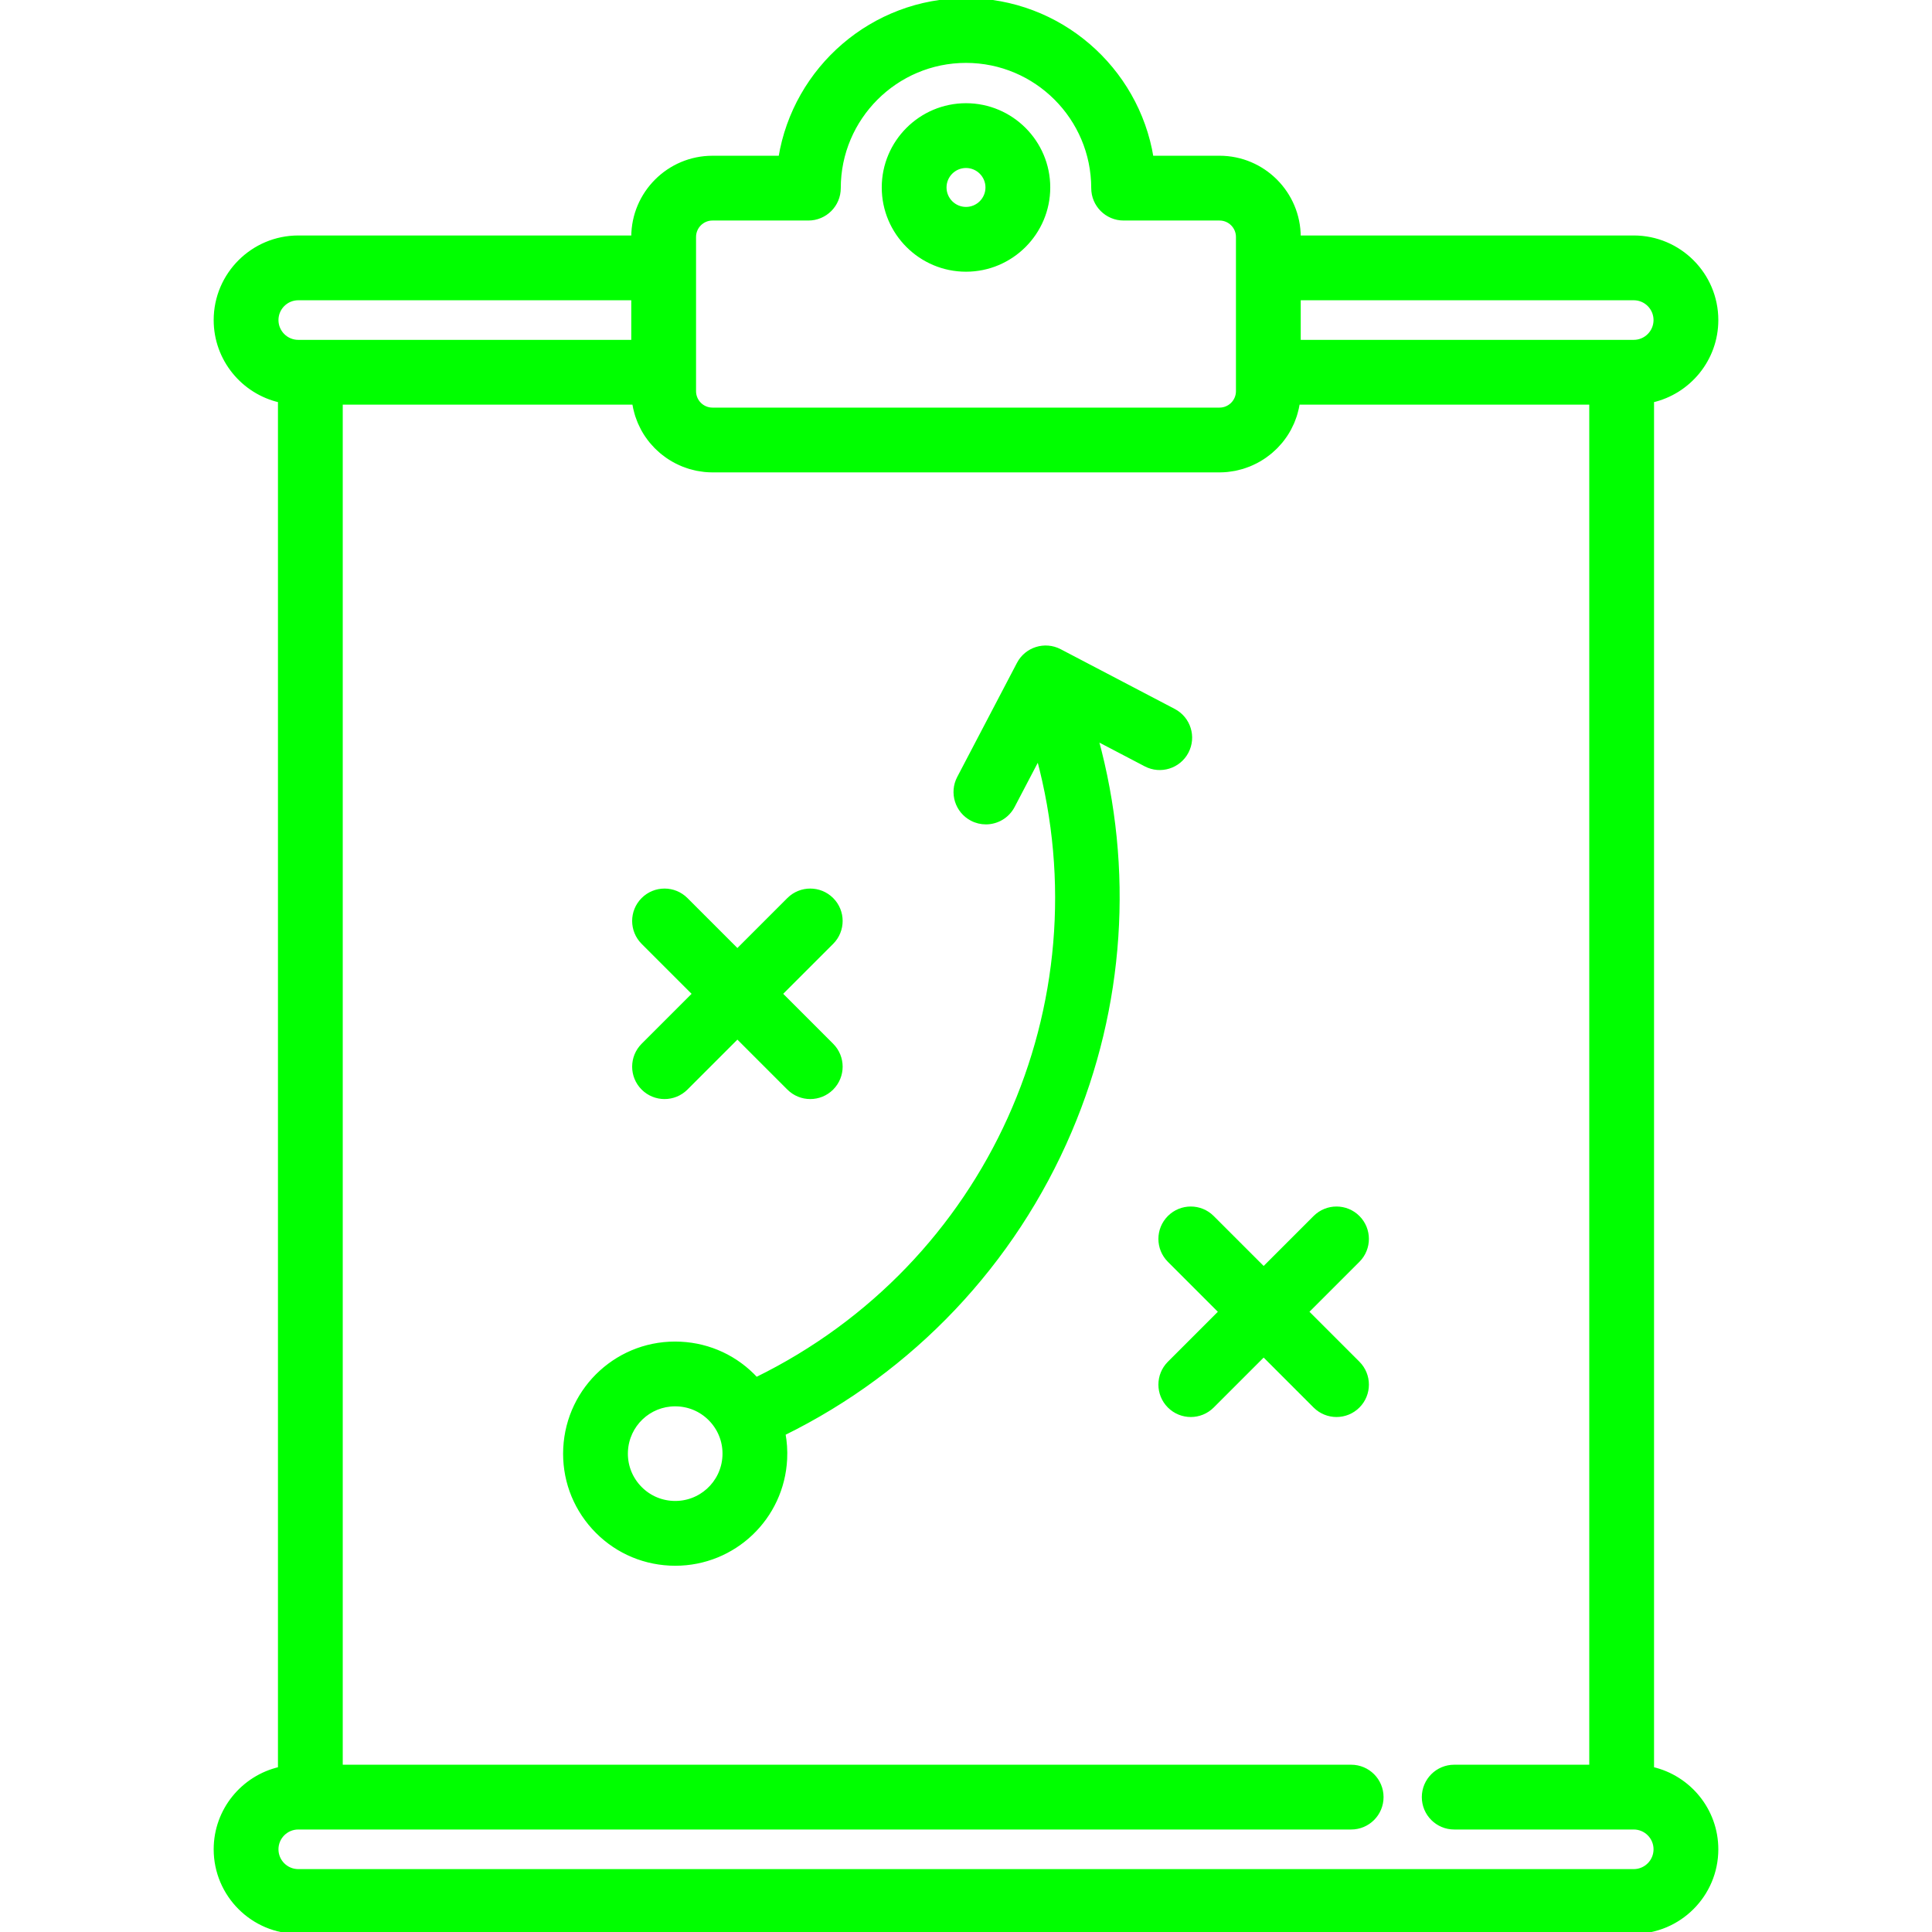 <!DOCTYPE svg PUBLIC "-//W3C//DTD SVG 1.1//EN" "http://www.w3.org/Graphics/SVG/1.1/DTD/svg11.dtd">
<!-- Uploaded to: SVG Repo, www.svgrepo.com, Transformed by: SVG Repo Mixer Tools -->
<svg fill="#00ff00" height="800px" width="800px" version="1.1" id="Layer_1" xmlns="http://www.w3.org/2000/svg" xmlns:xlink="http://www.w3.org/1999/xlink" viewBox="0 0 512 512" xml:space="preserve" stroke="#00ff00">
<g id="SVGRepo_bgCarrier" stroke-width="0"/>
<g id="SVGRepo_tracerCarrier" stroke-linecap="round" stroke-linejoin="round"/>
<g id="SVGRepo_iconCarrier"> <g> <g> <g> <path d="M437.838,468.735V106.168c9.739-2.227,17.034-10.944,17.034-21.349c0-12.084-9.83-21.916-21.914-21.916h-88.751v-0.112 c0-11.59-9.429-21.019-21.019-21.019h-17.988C301.327,18.113,280.738,0,256,0s-45.326,18.113-49.201,41.774h-17.989 c-11.59,0-21.019,9.429-21.019,21.019v0.112H79.044c-12.084-0.001-21.916,9.83-21.916,21.915 c0,10.404,7.295,19.121,17.034,21.349v362.567c-9.739,2.228-17.034,10.945-17.034,21.349c0,12.084,9.831,21.916,21.916,21.916 h353.914c12.083,0,21.914-9.831,21.914-21.916C454.872,479.679,447.576,470.962,437.838,468.735z M344.207,79.072h88.751 c3.168,0,5.745,2.578,5.745,5.747c0,3.169-2.577,5.747-5.745,5.747h-3.205h-85.546V79.072z M183.96,98.652V70.988v-8.195 c0-2.674,2.176-4.851,4.851-4.851h25.418c4.465,0,8.084-3.619,8.084-8.084c0.001-18.576,15.113-33.69,33.687-33.69 s33.686,15.113,33.687,33.69c0,4.466,3.62,8.084,8.084,8.084h25.417c2.674,0,4.851,2.176,4.851,4.851v8.196v27.663v5.017 c0,2.674-2.176,4.851-4.851,4.851H188.811c-2.674,0-4.851-2.176-4.851-4.851V98.652z M73.297,84.82 c0-3.169,2.578-5.747,5.747-5.747h88.747v11.495H82.247h-3.202C75.875,90.567,73.297,87.989,73.297,84.82z M432.958,495.832 H79.044c-3.169,0-5.747-2.578-5.747-5.747s2.578-5.747,5.747-5.747h279.028c4.466,0,8.084-3.618,8.084-8.084 c0-4.466-3.618-8.084-8.084-8.084H90.331V106.735h77.684c0.032,0.221,0.087,0.433,0.126,0.652 c0.051,0.281,0.101,0.562,0.163,0.839c0.085,0.383,0.186,0.759,0.292,1.134c0.074,0.263,0.144,0.528,0.229,0.787 c0.125,0.385,0.269,0.759,0.416,1.134c0.093,0.236,0.177,0.476,0.277,0.709c0.177,0.409,0.377,0.805,0.579,1.201 c0.094,0.184,0.177,0.374,0.276,0.555c0.312,0.568,0.647,1.122,1.008,1.657c0.041,0.06,0.088,0.115,0.129,0.176 c0.326,0.472,0.666,0.932,1.028,1.374c0.142,0.175,0.299,0.336,0.446,0.505c0.276,0.317,0.553,0.632,0.846,0.931 c0.181,0.184,0.374,0.357,0.563,0.535c0.28,0.265,0.562,0.529,0.856,0.778c0.209,0.177,0.425,0.343,0.64,0.511 c0.294,0.23,0.59,0.456,0.896,0.67c0.229,0.161,0.464,0.313,0.698,0.464c0.312,0.2,0.626,0.393,0.949,0.577 c0.245,0.14,0.492,0.275,0.743,0.404c0.33,0.171,0.666,0.332,1.006,0.485c0.257,0.116,0.513,0.231,0.775,0.337 c0.352,0.143,0.711,0.269,1.074,0.393c0.262,0.089,0.522,0.182,0.788,0.262c0.384,0.114,0.775,0.208,1.167,0.301 c0.255,0.06,0.508,0.128,0.767,0.18c0.44,0.086,0.887,0.146,1.336,0.205c0.222,0.029,0.441,0.07,0.665,0.093 c0.677,0.066,1.361,0.105,2.056,0.105h134.378c0.694,0,1.379-0.038,2.057-0.105c0.223-0.022,0.441-0.064,0.662-0.092 c0.449-0.058,0.898-0.119,1.339-0.205c0.259-0.051,0.51-0.119,0.764-0.179c0.393-0.093,0.787-0.188,1.172-0.302 c0.265-0.079,0.523-0.171,0.784-0.26c0.363-0.124,0.724-0.252,1.079-0.396c0.26-0.106,0.515-0.219,0.77-0.334 c0.343-0.155,0.68-0.316,1.013-0.488c0.249-0.129,0.494-0.262,0.736-0.401c0.324-0.185,0.642-0.379,0.956-0.581 c0.233-0.15,0.465-0.301,0.691-0.459c0.309-0.217,0.608-0.445,0.904-0.677c0.212-0.167,0.427-0.33,0.633-0.504 c0.299-0.252,0.582-0.518,0.867-0.787c0.185-0.175,0.374-0.344,0.553-0.526c0.297-0.303,0.578-0.623,0.858-0.943 c0.144-0.166,0.297-0.323,0.437-0.494c0.366-0.448,0.713-0.915,1.042-1.393c0.037-0.054,0.08-0.103,0.116-0.157 c0.361-0.536,0.696-1.09,1.008-1.658c0.099-0.18,0.181-0.369,0.275-0.552c0.203-0.397,0.403-0.793,0.581-1.203 c0.1-0.232,0.184-0.472,0.277-0.708c0.147-0.375,0.291-0.749,0.416-1.134c0.084-0.26,0.154-0.524,0.229-0.788 c0.106-0.375,0.207-0.75,0.292-1.133c0.061-0.277,0.112-0.557,0.163-0.839c0.039-0.219,0.094-0.431,0.126-0.652h77.685v361.432 h-36.291c-4.466,0-8.084,3.618-8.084,8.084c0,4.466,3.618,8.084,8.084,8.084h47.579c3.168,0,5.745,2.578,5.745,5.747 S436.126,495.832,432.958,495.832z"/> <path d="M256,71.505c12.036,0,21.827-9.792,21.827-21.827S268.036,27.851,256,27.851c-12.036,0-21.827,9.792-21.827,21.827 S243.964,71.505,256,71.505z M256,44.019c3.119,0,5.659,2.538,5.659,5.659c0,3.12-2.539,5.659-5.659,5.659 c-3.12,0-5.659-2.538-5.659-5.659C250.341,46.557,252.88,44.019,256,44.019z"/> <path d="M314.506,199.235c2.072-3.955,0.544-8.841-3.41-10.912l-30.236-15.834c-3.953-2.07-8.84-0.544-10.911,3.41 l-15.834,30.236c-2.072,3.955-0.544,8.841,3.41,10.912c1.196,0.627,2.48,0.925,3.745,0.925c2.91,0,5.724-1.578,7.167-4.335 l6.743-12.875c17.673,65.588-13.183,134.567-74.751,164.703c-5.225-5.683-12.335-9.021-20.051-9.401 c-16.215-0.806-29.821,11.674-30.612,27.729c-0.386,7.792,2.286,15.267,7.525,21.049c5.237,5.781,12.413,9.178,20.205,9.563 c0.489,0.024,0.974,0.036,1.458,0.036c15.579,0,28.383-12.195,29.151-27.764c0.113-2.288-0.044-4.548-0.446-6.747 c34.057-16.725,60.931-45.079,75.878-80.166c14.056-32.994,16.468-69.504,7.054-103.926l13.005,6.81 C307.545,204.717,312.434,203.19,314.506,199.235z M191.956,385.876c-0.355,7.168-6.429,12.732-13.663,12.376 c-3.478-0.171-6.682-1.687-9.021-4.27c-2.338-2.582-3.531-5.917-3.359-9.396c0.343-6.949,6.055-12.394,13.003-12.394 c0.22,0,0.44,0.005,0.665,0.017c3.477,0.17,6.68,1.686,9.018,4.267C190.936,379.058,192.128,382.396,191.956,385.876z"/> <path d="M183.986,263.371l-13.591,13.591c-3.157,3.158-3.157,8.276,0,11.433c1.578,1.578,3.648,2.367,5.716,2.367 s4.138-0.789,5.716-2.367l13.592-13.592l13.592,13.592c1.578,1.578,3.648,2.367,5.716,2.367s4.138-0.789,5.716-2.367 c3.157-3.158,3.157-8.276,0-11.433l-13.591-13.591l13.592-13.592c3.157-3.158,3.157-8.276,0-11.433 c-3.157-3.156-8.276-3.156-11.433,0l-13.593,13.593l-13.593-13.593c-3.157-3.156-8.276-3.156-11.432,0 c-3.157,3.158-3.157,8.276,0,11.433L183.986,263.371z"/> <path d="M346.315,347.632l13.592-13.592c3.154-3.157,3.154-8.275-0.002-11.433c-3.158-3.156-8.276-3.156-11.433,0l-13.592,13.592 l-13.592-13.592c-3.158-3.156-8.276-3.156-11.433,0c-3.157,3.158-3.157,8.276,0,11.433l13.592,13.592l-13.591,13.591 c-3.157,3.158-3.157,8.276,0,11.433c1.579,1.578,3.649,2.367,5.717,2.367s4.138-0.789,5.717-2.367l13.591-13.591l13.591,13.591 c1.579,1.578,3.649,2.367,5.717,2.367c2.068,0,4.138-0.789,5.717-2.367c3.157-3.158,3.157-8.276,0-11.433L346.315,347.632z"/> </g> </g> </g> </g>
</svg>